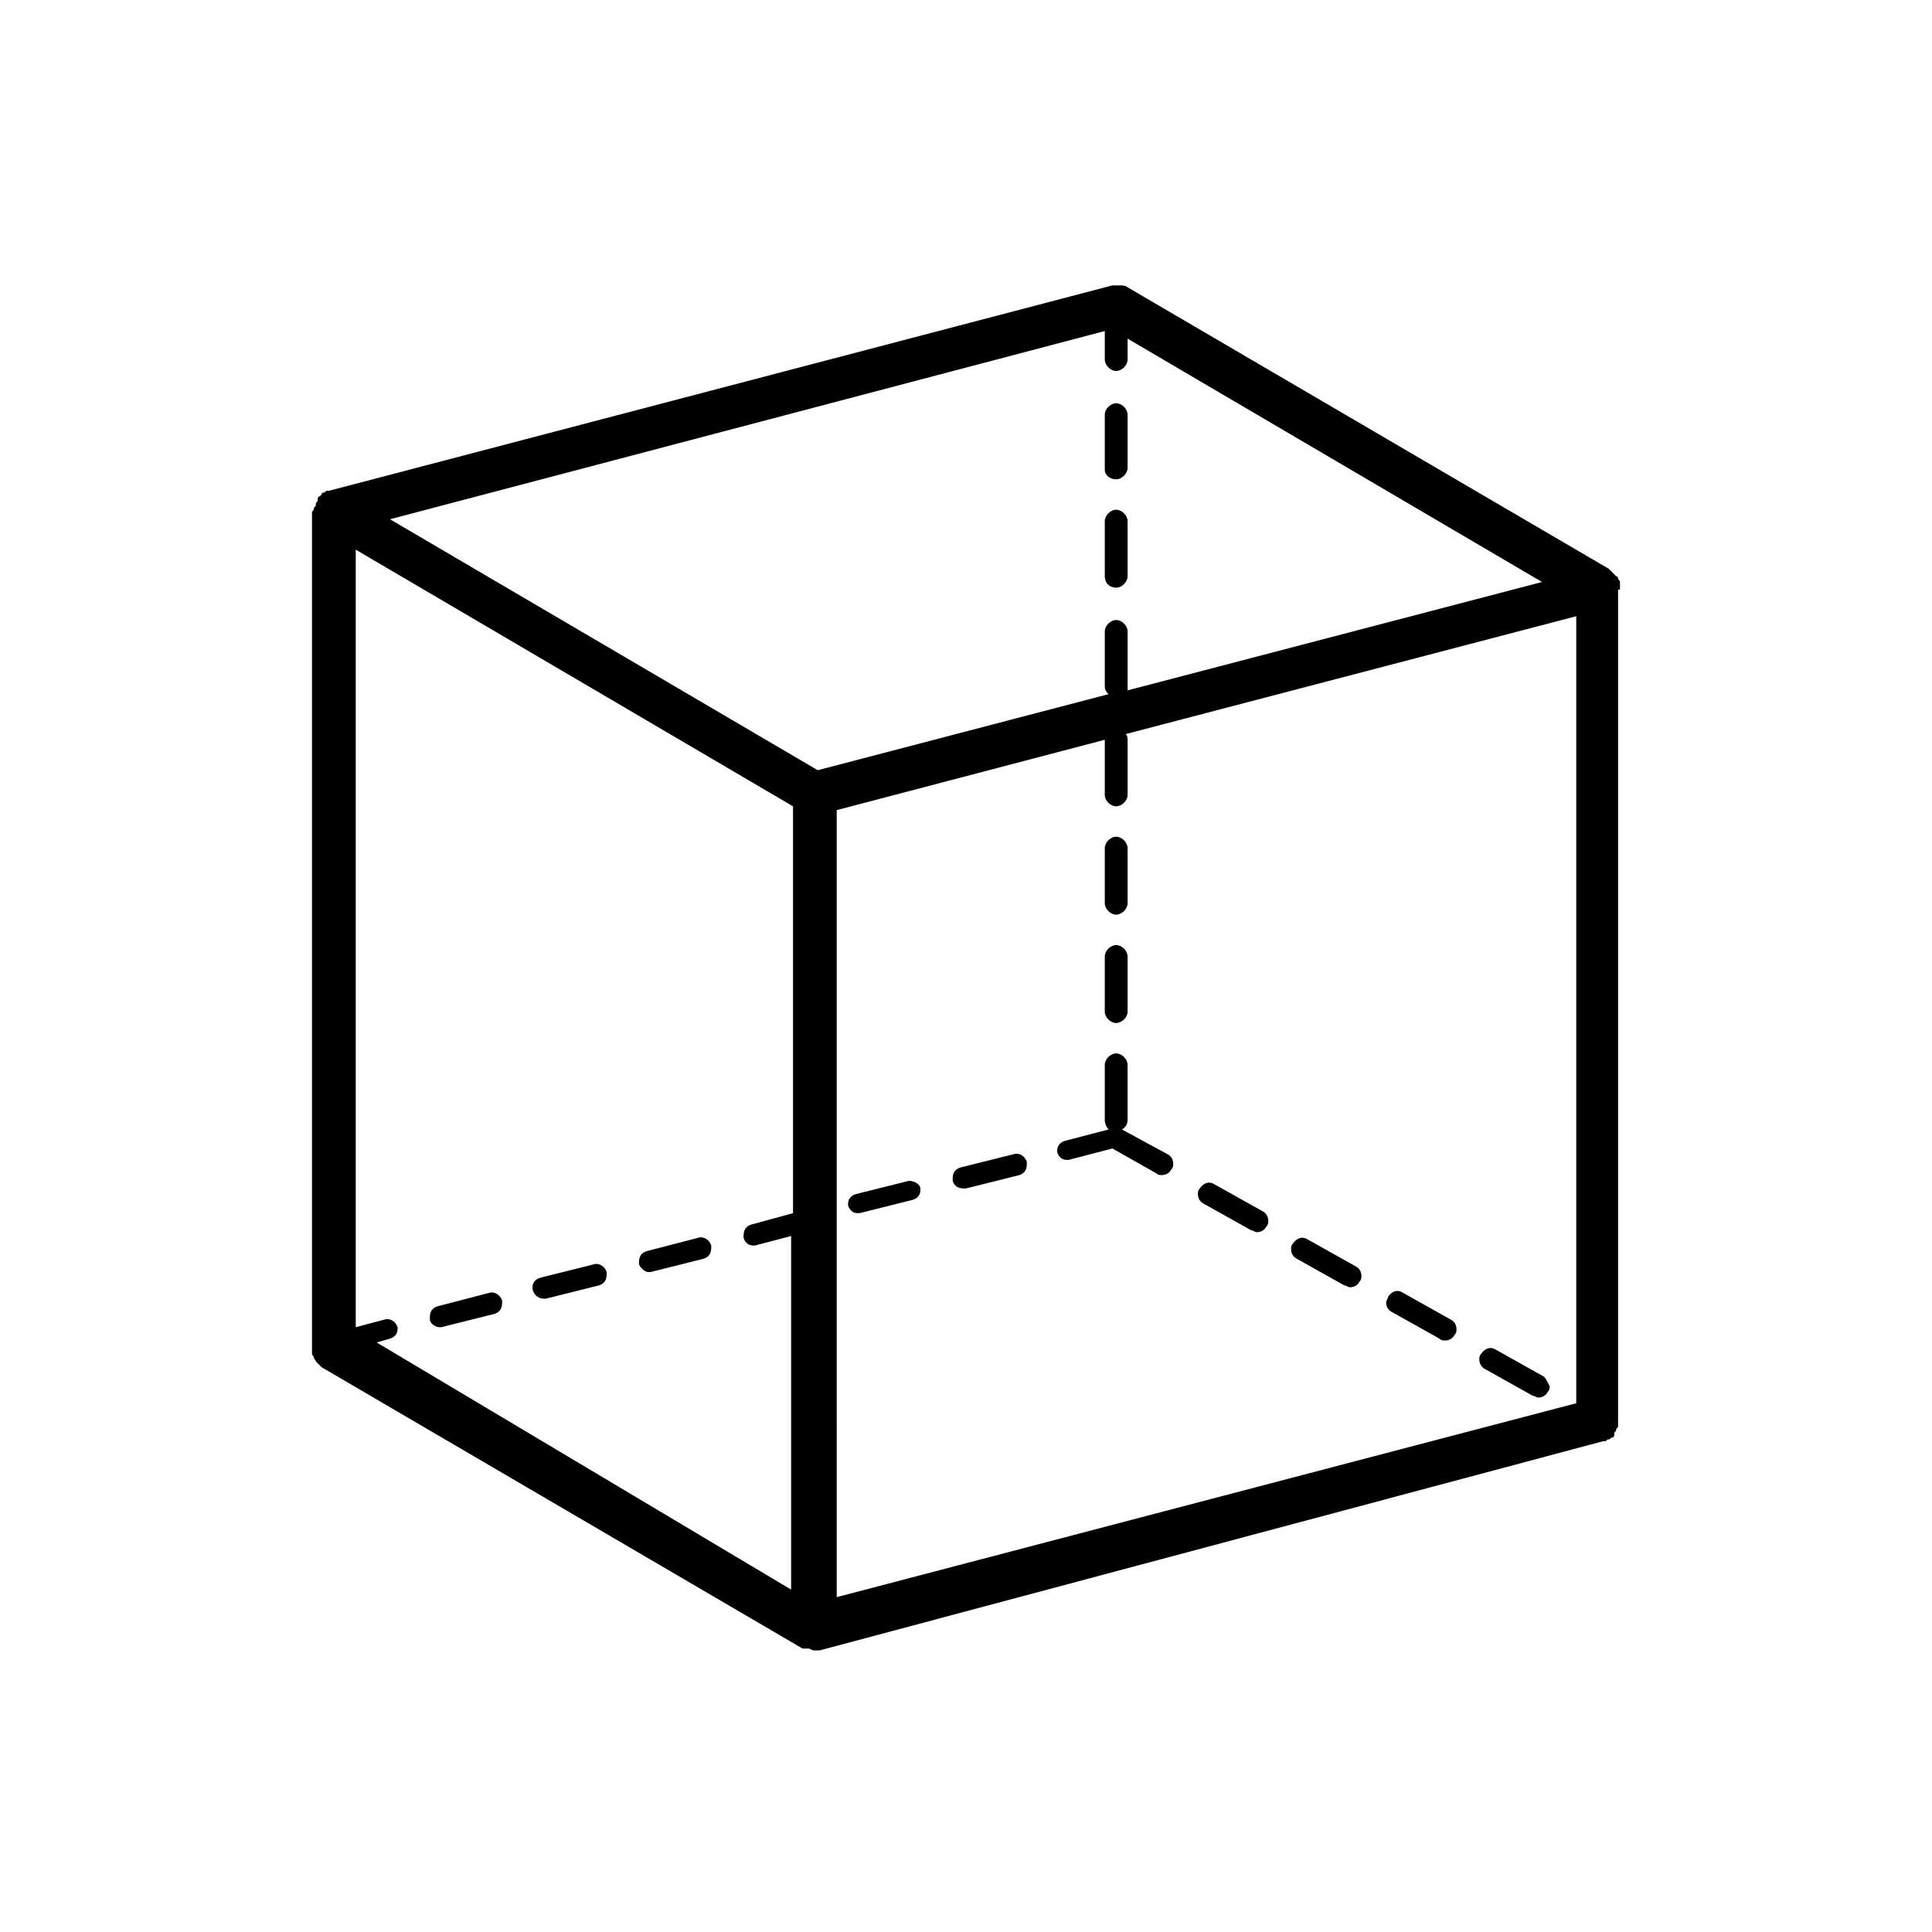 <?xml version="1.0" encoding="UTF-8"?>
<!-- Uploaded to: ICON Repo, www.svgrepo.com, Generator: ICON Repo Mixer Tools -->
<svg fill="#000000" width="800px" height="800px" version="1.1" viewBox="144 144 512 512" xmlns="http://www.w3.org/2000/svg">
 <g>
  <path d="m288.15 488.16h0.504l14.105-3.527c1.512-0.504 2.016-1.512 2.016-3.023v-0.504c-0.504-1.512-2.016-2.519-3.527-2.016l-14.105 3.527c-1.512 0.504-2.016 1.512-2.016 2.519v0.504c0.504 2.016 2.016 2.519 3.023 2.519z"/>
  <path d="m315.86 481.11h0.504l14.105-3.527c1.512-0.504 2.016-1.512 2.016-3.023v-0.504c-0.504-1.512-2.016-2.519-3.527-2.016l-13.602 3.527c-1.512 0.504-2.016 1.512-2.016 3.023v0.504c0.504 1.008 1.512 2.016 2.519 2.016z"/>
  <path d="m260.44 495.72h0.504l14.105-3.527c1.512-0.504 2.016-1.512 2.016-3.023v-0.504c-0.504-1.512-2.016-2.519-3.527-2.016l-13.602 3.527c-1.512 0.504-2.016 1.512-2.016 3.023v0.504c0.004 1.008 1.516 2.016 2.519 2.016z"/>
  <path d="m412.59 449.88-14.105 3.527c-1.512 0.504-2.016 1.512-2.016 3.023v0.504c0.504 1.512 1.512 2.016 3.023 2.016h0.504l14.105-3.527c1.512-0.504 2.016-1.512 2.016-3.023v-0.504c-0.504-1.512-2.016-2.519-3.527-2.016z"/>
  <path d="m384.88 456.93-14.105 3.527c-1.512 0.504-2.016 1.512-2.016 2.519v0.504c0.504 1.512 1.512 2.016 2.519 2.016h0.504l14.105-3.527c1.512-0.504 2.016-1.512 2.016-2.519v-0.504c0-1.008-1.512-2.016-3.023-2.016z"/>
  <path d="m441.31 443.32c1.008-0.504 1.512-1.512 1.512-2.519v-14.609c0-1.512-1.512-3.023-3.023-3.023s-3.023 1.512-3.023 3.023v14.609c0 1.008 0.504 2.016 1.008 2.519l-11.586 3.023c-1.512 0.504-2.016 1.512-2.016 2.519v0.504c0.504 1.512 1.512 2.016 2.519 2.016h0.504l11.586-3.023 11.586 6.551c0.504 0.504 1.008 0.504 1.512 0.504 1.008 0 2.016-0.504 2.519-1.512 0.504-0.504 0.504-1.008 0.504-1.512 0-1.008-0.504-2.016-1.512-2.519z"/>
  <path d="m466 457.94c-1.512-1.008-3.023-0.504-4.031 1.008-0.504 0.504-0.504 1.008-0.504 1.512 0 1.008 0.504 2.016 1.512 2.519l12.594 7.055c0.504 0 1.008 0.504 1.512 0.504 1.008 0 2.016-0.504 2.519-1.512 0.504-0.504 0.504-1.008 0.504-1.512 0-1.008-0.504-2.016-1.512-2.519z"/>
  <path d="m515.88 486.65c-1.512-1.008-3.023-0.504-4.031 1.008 0 0.504-0.504 1.008-0.504 1.512 0 1.008 0.504 2.016 1.512 2.519l12.594 7.055c0.504 0.504 1.008 0.504 1.512 0.504 1.008 0 2.016-0.504 2.519-1.512 0.504-0.504 0.504-1.008 0.504-1.512 0-1.008-0.504-2.016-1.512-2.519z"/>
  <path d="m553.16 508.82-12.594-7.055c-1.512-1.008-3.023-0.504-4.031 1.008-0.504 0.504-0.504 1.008-0.504 1.512 0 1.008 0.504 2.016 1.512 2.519l12.594 7.055c0.504 0 1.008 0.504 1.512 0.504 1.008 0 2.016-0.504 2.519-1.512 0.504-0.504 0.504-1.008 0.504-1.512-0.504-1.008-1.008-2.016-1.512-2.519z"/>
  <path d="m503.28 479.6-12.594-7.055c-1.512-1.008-3.023-0.504-4.031 1.008-0.504 0.504-0.504 1.008-0.504 1.512 0 1.008 0.504 2.016 1.512 2.519l12.594 7.055c0.504 0 1.008 0.504 1.512 0.504 1.008 0 2.016-0.504 2.519-1.512 0.504-0.504 0.504-1.008 0.504-1.512-0.004-1.008-0.508-2.016-1.512-2.519z"/>
  <path d="m573.31 300.25v-0.504-0.504-0.504-0.504c0-0.504-0.504-0.504-0.504-1.008 0 0 0-0.504-0.504-0.504l-2.016-2.016-127.46-74.566c-0.504-0.504-1.512-0.504-2.016-0.504h-2.016l-207.57 54.414h-0.504c-0.504 0-0.504 0.504-1.008 0.504 0 0-0.504 0-0.504 0.504l-0.504 0.504c-0.504 0-0.504 0.504-0.504 1.008s-0.504 0.504-0.504 1.008c0 0.504 0 0.504-0.504 1.008 0 0.504 0 0.504-0.504 1.008v0.504 0.504 220.67 0.504 1.008c0 0.504 0.504 0.504 0.504 1.008s0.504 0.504 0.504 1.008c0.504 0.504 0.504 0.504 1.008 1.008 0 0 0.504 0.504 0.504 0.504l127.46 74.562h0.504 0.504 0.504c0.504 0 1.008 0.504 1.512 0.504h1.512l207.57-55.422h0.504c0.504 0 0.504-0.504 1.008-0.504s0.504-0.504 1.008-0.504c0.504 0 0.504-0.504 0.504-1.008s0.504-0.504 0.504-1.008c0-0.504 0.504-0.504 0.504-1.008v-1.008-0.504-220.16zm-136.53-68.52v7.559c0 1.512 1.512 3.023 3.023 3.023s3.023-1.512 3.023-3.023v-5.543l109.83 64.488-109.83 28.719v-1.008-14.609c0-1.512-1.512-3.023-3.023-3.023s-3.023 1.512-3.023 3.023v14.609c0 1.008 0.504 1.512 1.008 2.016l-77.082 20.152-113.36-66.508zm-187.42 264c-0.504-1.512-2.016-2.519-3.527-2.016l-7.555 2.016v-206.06l115.88 68.016v107.82l-11.082 3.023c-1.512 0.504-2.016 1.512-2.016 3.023v0.504c0.504 1.512 1.512 2.016 2.519 2.016h0.504l9.574-2.519v93.707l-109.84-65.496 3.527-1.008c1.512-0.504 2.016-1.512 2.016-2.519v-0.504zm116.38-137.04 71.039-18.641v14.609c0 1.512 1.512 3.023 3.023 3.023s3.023-1.512 3.023-3.023v-14.609c0-0.504 0-1.008-0.504-1.512l119.4-31.234v208.57l-195.98 51.387z"/>
  <path d="m439.8 386.39c1.512 0 3.023-1.512 3.023-3.023v-14.609c0-1.512-1.512-3.023-3.023-3.023s-3.023 1.512-3.023 3.023v14.609c0 1.512 1.512 3.023 3.023 3.023z"/>
  <path d="m439.8 415.11c1.512 0 3.023-1.512 3.023-3.023v-14.609c0-1.512-1.512-3.023-3.023-3.023s-3.023 1.512-3.023 3.023v14.609c0 1.512 1.512 3.023 3.023 3.023z"/>
  <path d="m439.8 299.74c1.512 0 3.023-1.512 3.023-3.023v-14.609c0-1.512-1.512-3.023-3.023-3.023s-3.023 1.512-3.023 3.023v14.609c0 2.016 1.512 3.023 3.023 3.023z"/>
  <path d="m439.8 271.02c1.512 0 3.023-1.512 3.023-3.023v-14.105c0-1.512-1.512-3.023-3.023-3.023s-3.023 1.512-3.023 3.023v14.609c0 1.512 1.512 2.519 3.023 2.519z"/>
 </g>
</svg>